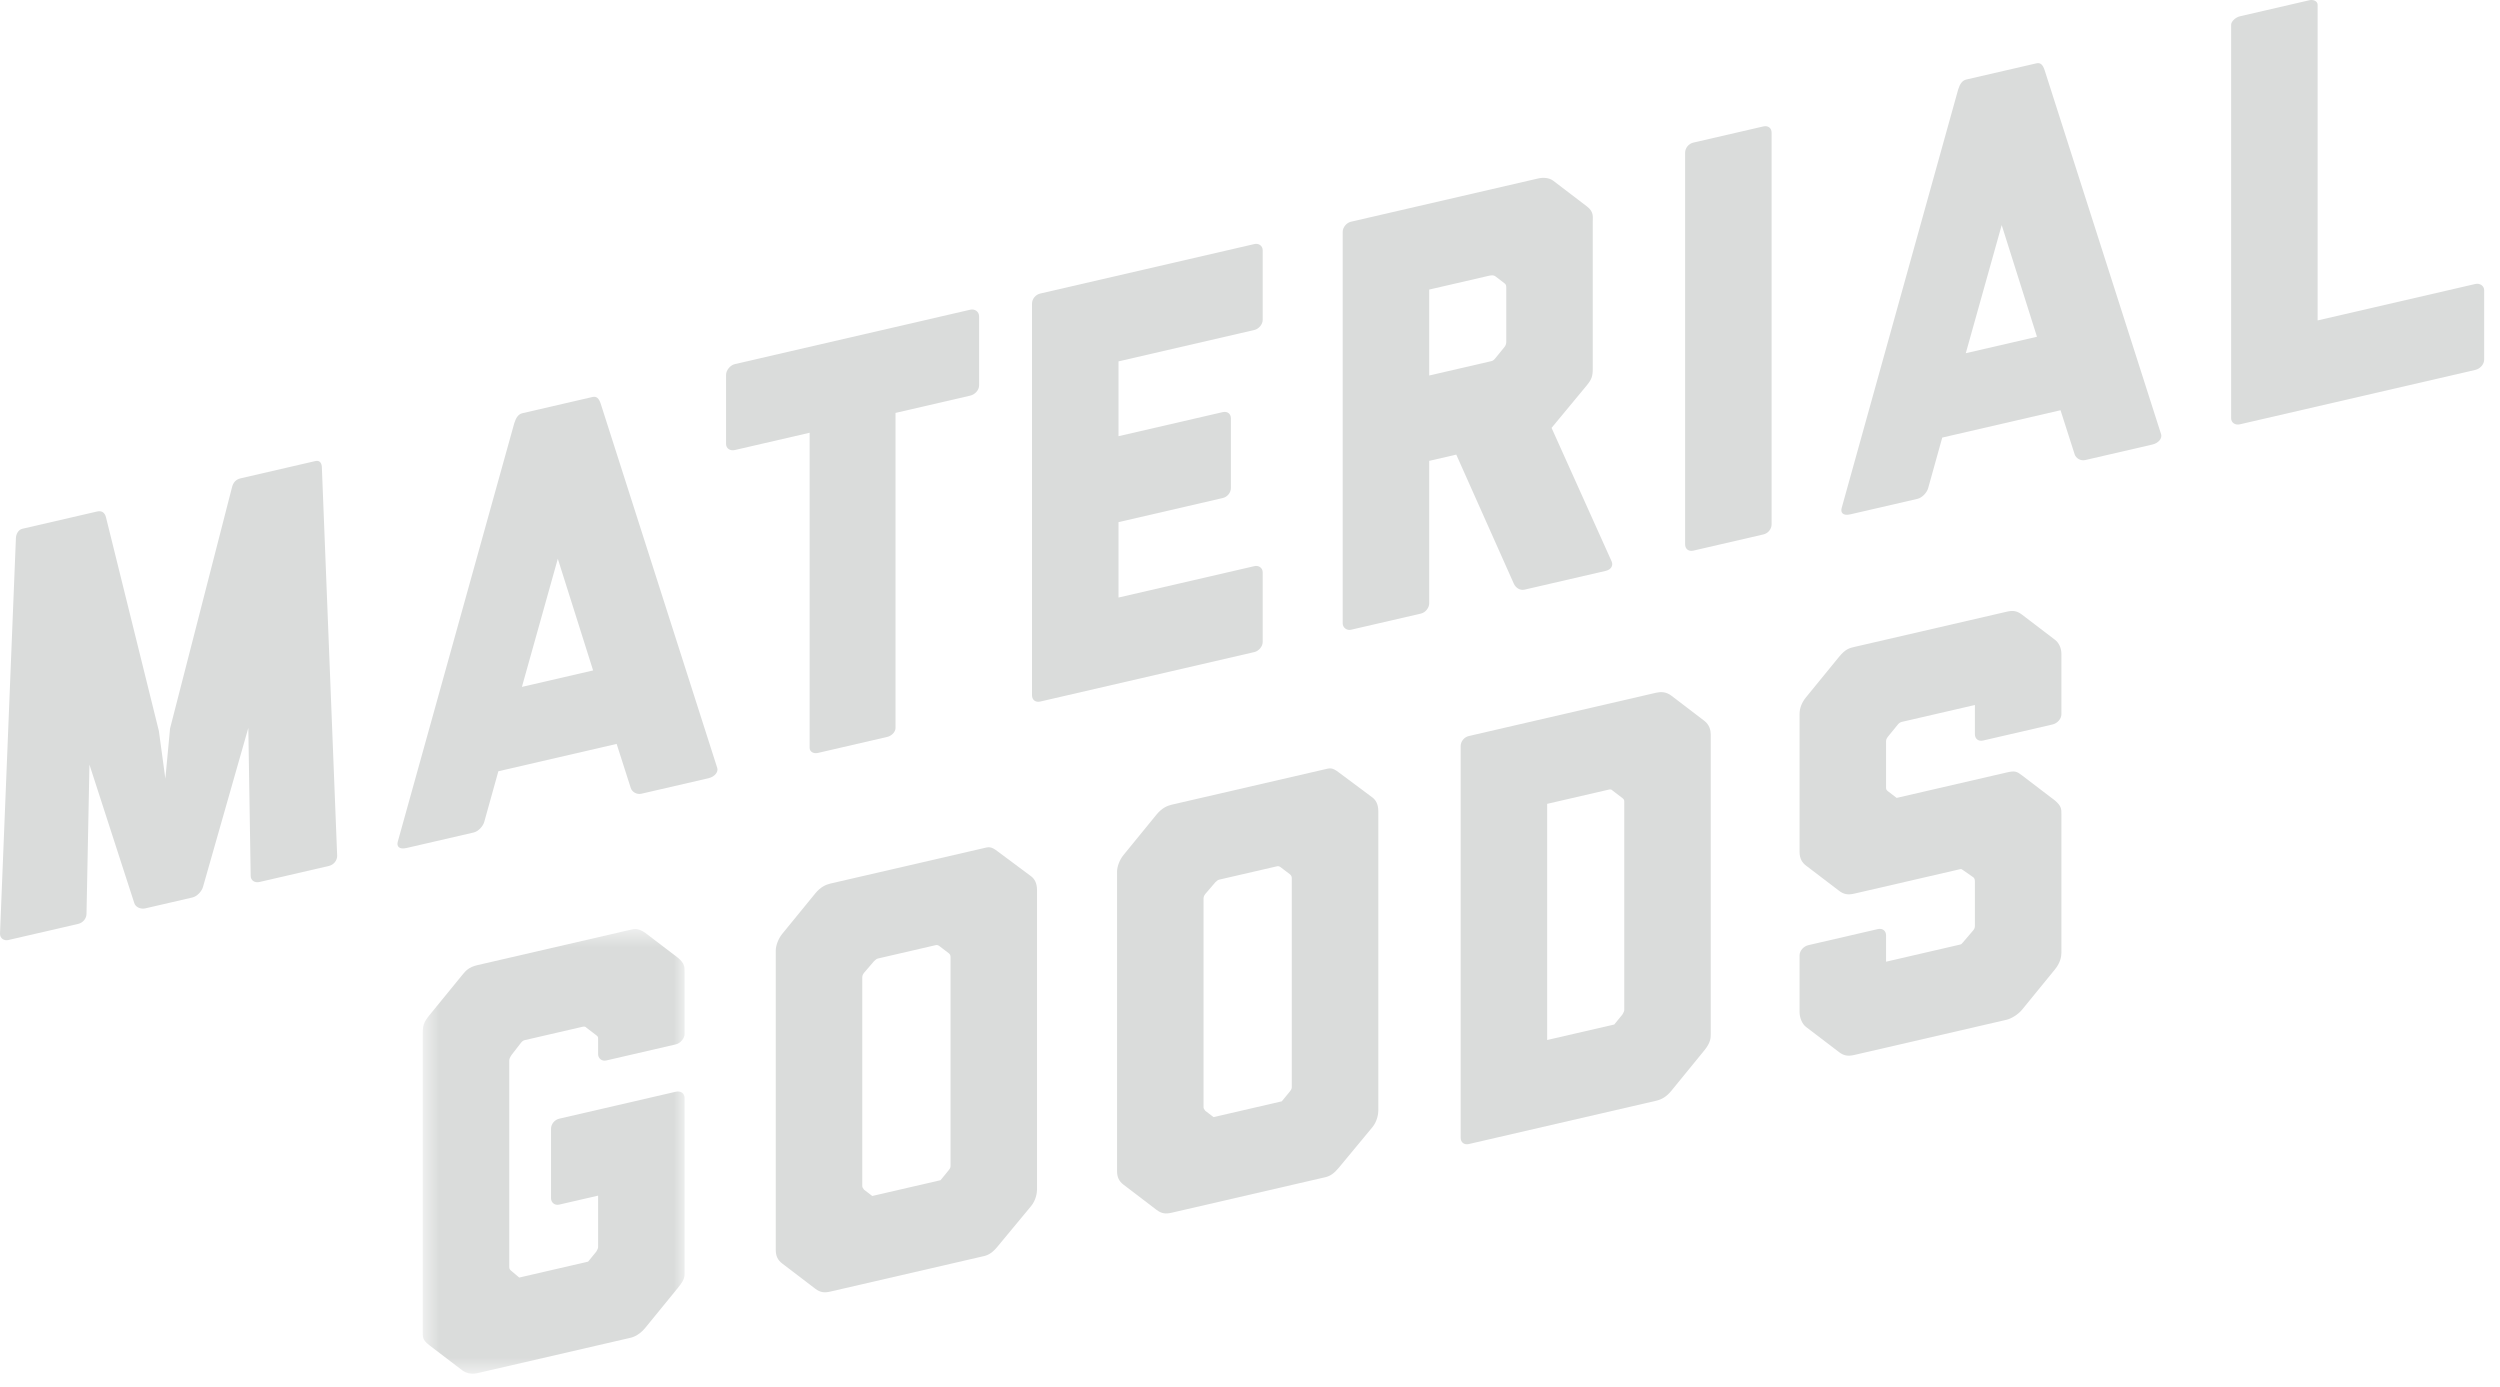 <svg width="128" height="71" viewBox="0 0 128 71" fill="none" xmlns="http://www.w3.org/2000/svg">
<path fill-rule="evenodd" clip-rule="evenodd" d="M13.286 45.158C13.045 45.213 12.835 45.083 12.835 44.843L12.714 37.269L10.394 45.407C10.334 45.631 10.093 45.896 9.852 45.951L7.442 46.508C7.201 46.564 6.929 46.447 6.87 46.221L4.58 39.149L4.429 46.785C4.429 47.025 4.248 47.246 4.008 47.302L0.422 48.13C0.211 48.179 3.05176e-05 48.048 3.05176e-05 47.809L0.814 27.569C0.814 27.359 0.934 27.122 1.145 27.073L4.971 26.189C5.213 26.133 5.363 26.248 5.423 26.473L8.135 37.429L8.466 39.867L8.707 37.297L11.87 24.983C11.931 24.7 12.081 24.546 12.322 24.49L16.148 23.606C16.389 23.55 16.48 23.738 16.48 23.948L17.263 43.82C17.263 44.059 17.083 44.281 16.841 44.336L13.286 45.158Z" fill="#DADCDB"/>
<path fill-rule="evenodd" clip-rule="evenodd" d="M28.56 28.608L26.722 35.169L30.367 34.326L28.56 28.608ZM32.838 40.639C32.597 40.695 32.355 40.541 32.295 40.345L31.572 38.088L25.516 39.488L24.794 42.079C24.733 42.303 24.492 42.568 24.251 42.624L20.817 43.417C20.424 43.508 20.305 43.326 20.364 43.102L26.33 21.671C26.42 21.381 26.541 21.203 26.752 21.155L30.337 20.326C30.548 20.278 30.668 20.399 30.759 20.678L36.724 39.322C36.785 39.518 36.603 39.769 36.272 39.846L32.838 40.639Z" fill="#DADCDB"/>
<path fill-rule="evenodd" clip-rule="evenodd" d="M41.874 38.551C41.664 38.599 41.453 38.499 41.453 38.289V22.157L37.626 23.041C37.386 23.097 37.174 22.966 37.174 22.727V19.195C37.174 18.956 37.386 18.698 37.626 18.642L49.677 15.857C49.918 15.801 50.13 15.962 50.13 16.201V19.733C50.13 19.972 49.918 20.201 49.677 20.256L45.851 21.141V37.273C45.851 37.482 45.641 37.681 45.429 37.729L41.874 38.551Z" fill="#DADCDB"/>
<path fill-rule="evenodd" clip-rule="evenodd" d="M53.261 35.919C53.02 35.975 52.839 35.837 52.839 35.598V15.545C52.839 15.306 53.02 15.085 53.261 15.029L64.227 12.495C64.438 12.446 64.65 12.576 64.65 12.816V16.378C64.65 16.617 64.438 16.845 64.227 16.894L57.268 18.502V22.333L62.602 21.101C62.841 21.045 63.022 21.183 63.022 21.422V24.984C63.022 25.224 62.841 25.445 62.602 25.5L57.268 26.733V30.594L64.227 28.986C64.438 28.937 64.65 29.067 64.65 29.307V32.868C64.65 33.108 64.438 33.336 64.227 33.385L53.261 35.919Z" fill="#DADCDB"/>
<path fill-rule="evenodd" clip-rule="evenodd" d="M77.03 17.766C77.091 17.692 77.121 17.596 77.121 17.506V14.782C77.121 14.633 77.121 14.573 77.03 14.504L76.579 14.159C76.458 14.067 76.337 14.096 76.186 14.13L73.175 14.826V19.226L76.337 18.495C76.398 18.481 76.458 18.467 76.549 18.357L77.03 17.766ZM78.055 30.19C77.815 30.245 77.603 30.085 77.513 29.896L74.561 23.276L73.175 23.596V30.898C73.175 31.108 72.993 31.359 72.753 31.415L69.166 32.244C68.955 32.292 68.746 32.131 68.746 31.922V11.869C68.746 11.63 68.955 11.402 69.166 11.353L78.747 9.139C79.02 9.076 79.319 9.097 79.53 9.257L81.248 10.567C81.61 10.842 81.549 11.095 81.549 11.335V18.877C81.549 19.266 81.489 19.43 81.248 19.725L79.44 21.908L82.514 28.74C82.603 28.929 82.514 29.159 82.212 29.229L78.055 30.19Z" fill="#DADCDB"/>
<path fill-rule="evenodd" clip-rule="evenodd" d="M86.7 28.192C86.459 28.248 86.278 28.11 86.278 27.87V7.818C86.278 7.579 86.459 7.357 86.7 7.301L90.285 6.473C90.526 6.417 90.706 6.555 90.706 6.794V26.847C90.706 27.086 90.526 27.308 90.285 27.363L86.7 28.192Z" fill="#DADCDB"/>
<path fill-rule="evenodd" clip-rule="evenodd" d="M102.487 11.524L100.648 18.084L104.293 17.242L102.487 11.524ZM106.763 23.555C106.522 23.611 106.282 23.457 106.222 23.261L105.499 21.004L99.443 22.404L98.721 24.995C98.659 25.218 98.419 25.483 98.178 25.54L94.743 26.333C94.351 26.424 94.232 26.242 94.291 26.018L100.257 4.587C100.346 4.297 100.468 4.12 100.677 4.071L104.263 3.243C104.474 3.194 104.594 3.315 104.685 3.594L110.65 22.238C110.71 22.434 110.529 22.685 110.199 22.761L106.763 23.555Z" fill="#DADCDB"/>
<path fill-rule="evenodd" clip-rule="evenodd" d="M114.686 21.724C114.445 21.78 114.234 21.649 114.234 21.41V1.268C114.234 1.088 114.474 0.882 114.686 0.834L118.24 0.012C118.452 -0.037 118.662 0.064 118.662 0.244V16.406L126.736 14.54C126.978 14.484 127.189 14.645 127.189 14.854V18.416C127.189 18.655 126.978 18.884 126.736 18.939L114.686 21.724Z" fill="#DADCDB"/>
<mask id="mask0" mask-type="alpha" maskUnits="userSpaceOnUse" x="21" y="47" width="15" height="24">
<path fill-rule="evenodd" clip-rule="evenodd" d="M21.645 47.568H35.051V70.333H21.645V47.568Z" fill="white"/>
</mask>
<g mask="url(#mask0)">
<path fill-rule="evenodd" clip-rule="evenodd" d="M33.033 67.992C32.671 68.434 32.28 68.495 32.249 68.502L24.447 70.305C24.116 70.381 23.844 70.295 23.663 70.157L21.976 68.871C21.615 68.595 21.645 68.438 21.645 68.169V52.845C21.645 52.486 21.735 52.285 21.976 51.991L23.663 49.925C23.844 49.704 23.995 49.519 24.447 49.414L32.249 47.611C32.491 47.555 32.671 47.514 33.033 47.759L34.72 49.045C35.051 49.328 35.051 49.508 35.051 49.747V52.949C35.051 53.159 34.84 53.417 34.6 53.473L31.045 54.295C30.803 54.35 30.623 54.182 30.623 53.973V53.195C30.623 53.105 30.623 53.075 30.532 53.006L30.021 52.616C29.96 52.54 29.87 52.561 29.809 52.575L26.887 53.25C26.827 53.264 26.767 53.278 26.676 53.388L26.195 54.009C26.104 54.149 26.074 54.216 26.074 54.306V64.871C26.074 64.96 26.104 65.013 26.195 65.082L26.585 65.411L30.111 64.596L30.532 64.08C30.593 63.977 30.623 63.909 30.623 63.85V61.216L28.635 61.675C28.393 61.731 28.213 61.563 28.213 61.354V57.792C28.213 57.553 28.393 57.332 28.635 57.276L34.6 55.897C34.84 55.842 35.051 55.972 35.051 56.212V65.25C35.051 65.49 34.901 65.704 34.72 65.925L33.033 67.992Z" fill="#DADCDB"/>
</g>
<path fill-rule="evenodd" clip-rule="evenodd" d="M48.577 59.91C48.668 59.799 48.668 59.739 48.668 59.679V49.024C48.668 48.964 48.668 48.875 48.577 48.806L48.095 48.438C48.004 48.37 47.945 48.383 47.884 48.397L44.962 49.073C44.872 49.093 44.842 49.13 44.751 49.211L44.239 49.808C44.148 49.919 44.148 50.009 44.148 50.069V60.724C44.148 60.783 44.179 60.837 44.239 60.912L44.66 61.234L48.156 60.426L48.577 59.91ZM51.077 63.821C50.837 64.116 50.626 64.255 50.385 64.311L42.521 66.127C42.221 66.197 42.009 66.186 41.738 65.98L40.051 64.693C39.81 64.51 39.719 64.291 39.719 63.992V48.668C39.719 48.428 39.84 48.072 40.051 47.813L41.738 45.747C42.009 45.415 42.281 45.293 42.521 45.237L50.295 43.441C50.626 43.364 50.717 43.313 51.077 43.589L52.795 44.868C52.946 44.983 53.096 45.187 53.096 45.577V60.9C53.096 61.08 53.037 61.453 52.795 61.748L51.077 63.821Z" fill="#DADCDB"/>
<path fill-rule="evenodd" clip-rule="evenodd" d="M66.05 55.872C66.139 55.761 66.139 55.701 66.139 55.642V44.987C66.139 44.927 66.139 44.837 66.05 44.768L65.568 44.401C65.477 44.332 65.417 44.346 65.358 44.36L62.434 45.035C62.344 45.056 62.315 45.093 62.224 45.173L61.712 45.771C61.621 45.881 61.621 45.971 61.621 46.031V56.686C61.621 56.746 61.652 56.799 61.712 56.874L62.135 57.196L65.628 56.388L66.05 55.872ZM68.551 59.783C68.309 60.079 68.1 60.217 67.858 60.273L59.995 62.09C59.693 62.16 59.482 62.149 59.211 61.942L57.524 60.656C57.282 60.472 57.193 60.253 57.193 59.954V44.63C57.193 44.391 57.312 44.034 57.524 43.776L59.211 41.709C59.482 41.378 59.754 41.255 59.995 41.199L67.768 39.403C68.1 39.326 68.19 39.275 68.551 39.551L70.268 40.831C70.419 40.945 70.57 41.15 70.57 41.539V56.863C70.57 57.042 70.51 57.416 70.268 57.711L68.551 59.783Z" fill="#DADCDB"/>
<path fill-rule="evenodd" clip-rule="evenodd" d="M83.071 51.938C83.132 51.834 83.162 51.768 83.162 51.708V41.053C83.162 40.993 83.162 40.933 83.071 40.864L82.559 40.474C82.499 40.398 82.408 40.419 82.348 40.433L79.215 41.157V53.248L82.65 52.455L83.071 51.938ZM85.572 55.85C85.33 56.145 85.09 56.291 84.788 56.36L75.207 58.574C74.966 58.63 74.786 58.492 74.786 58.252V38.2C74.786 37.96 74.966 37.739 75.207 37.684L84.788 35.469C85.03 35.414 85.3 35.411 85.572 35.617L87.258 36.904C87.529 37.11 87.59 37.396 87.59 37.605V52.929C87.59 53.139 87.59 53.378 87.258 53.784L85.572 55.85Z" fill="#DADCDB"/>
<path fill-rule="evenodd" clip-rule="evenodd" d="M103.526 51.701C103.314 51.959 102.953 52.162 102.742 52.211L94.939 54.014C94.608 54.091 94.396 54.05 94.156 53.866L92.469 52.58C92.257 52.419 92.138 52.088 92.138 51.818V48.915C92.138 48.676 92.347 48.447 92.589 48.392L96.144 47.57C96.385 47.515 96.566 47.652 96.566 47.892V49.239L100.362 48.361C100.423 48.347 100.453 48.31 100.514 48.237L101.025 47.639C101.086 47.566 101.115 47.499 101.115 47.409V45.134C101.115 45.014 101.086 44.932 100.965 44.87L100.514 44.555C100.453 44.509 100.423 44.486 100.362 44.501L94.939 45.754C94.608 45.83 94.396 45.789 94.156 45.605L92.469 44.319C92.287 44.182 92.138 43.977 92.138 43.618V36.554C92.138 36.255 92.257 35.958 92.469 35.7L94.156 33.634C94.487 33.228 94.699 33.179 94.939 33.124L102.742 31.32C103.043 31.25 103.254 31.262 103.526 31.469L105.212 32.755C105.423 32.915 105.544 33.187 105.544 33.486V36.569C105.544 36.808 105.333 37.037 105.093 37.092L101.537 37.914C101.295 37.97 101.115 37.832 101.115 37.592V36.096L97.379 36.959C97.289 36.98 97.229 37.024 97.168 37.098L96.687 37.688C96.597 37.799 96.566 37.865 96.566 37.955V40.35C96.566 40.439 96.626 40.485 96.687 40.531L97.109 40.853L102.742 39.551C103.164 39.453 103.254 39.492 103.526 39.699L105.212 40.985C105.544 41.268 105.544 41.417 105.544 41.687V48.78C105.544 48.99 105.483 49.303 105.212 49.635L103.526 51.701Z" fill="#DADCDB"/>
</svg>
